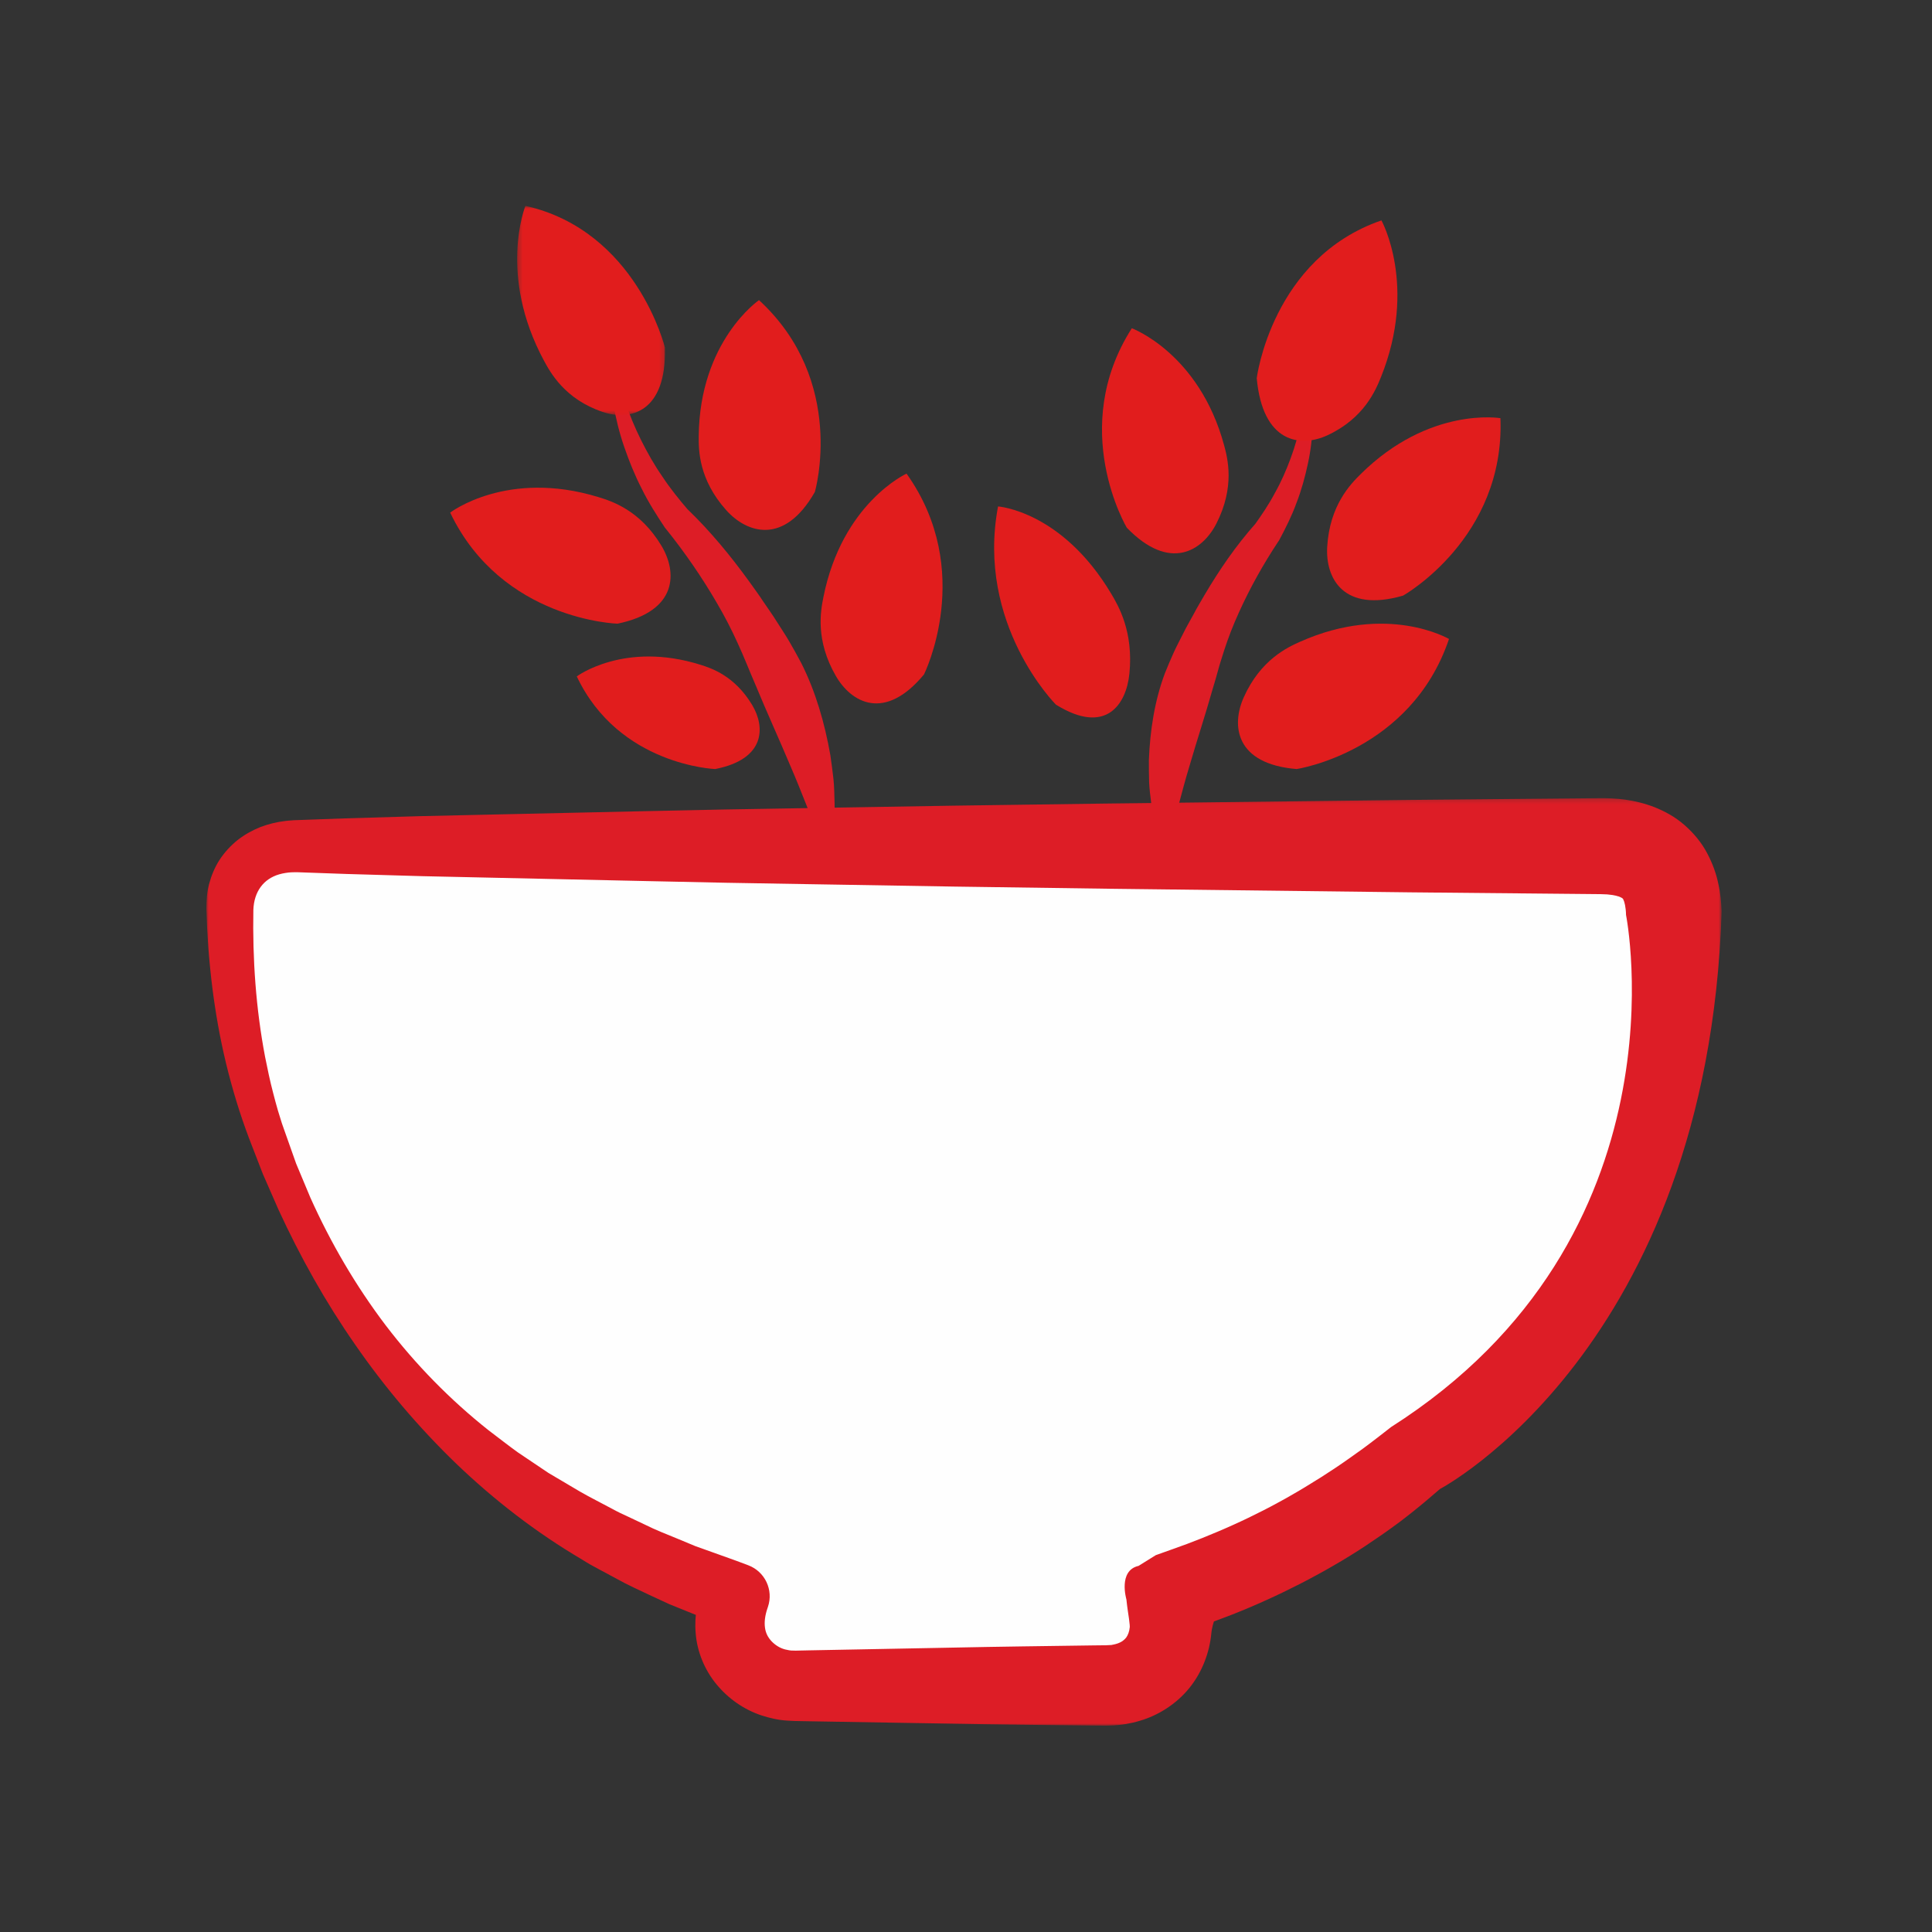 <?xml version="1.0" encoding="UTF-8"?>
<svg width="412px" height="412px" viewBox="0 0 412 412" version="1.1" xmlns="http://www.w3.org/2000/svg" xmlns:xlink="http://www.w3.org/1999/xlink">
    <rect x="0" y="0" width="412" height="412" fill="#333333" stroke="none"/>
    <!-- Generator: Sketch 61 (89581) - https://sketch.com -->
    <title>Nahrung</title>
    <desc>Created with Sketch.</desc>
    <defs>
        <polygon id="path-1" points="0 0.203 323.145 0.203 323.145 198 0 198"></polygon>
        <polygon id="path-3" points="0.281 0.897 31.807 0.897 31.807 45.504 0.281 45.504"></polygon>
    </defs>
    <g id="Nahrung" stroke="none" stroke-width="1" fill="none" fill-rule="evenodd">
        <g transform="translate(44, 43)">
            <g id="Group-6" transform="translate(0, 127)">
                <g id="Fill-4-Clipped">
                    <mask id="mask-2" fill="white">
                        <use xlink:href="#path-1"></use>
                    </mask>
                    <g id="path-1"></g>
                    <path d="M323.145,24.368 C323.054,22.48 322.909,20.556 322.429,18.452 C322.012,16.397 321.226,14.15 320.063,11.971 C318.927,9.773 317.183,7.651 315.22,5.947 C313.234,4.195 310.989,3 308.835,2.134 C304.526,0.465 300.438,0.171 297.099,0.206 L288.988,0.282 L256.542,0.587 L191.649,1.36 L159.203,1.812 L126.757,2.351 C115.941,2.519 105.125,2.708 94.31,2.966 L61.856,3.682 L45.633,4.045 L29.41,4.526 L21.299,4.818 L19.271,4.89 L19.018,4.899 C18.515,4.911 18.805,4.908 18.661,4.913 L18.534,4.923 L18.029,4.962 L17.523,5.002 C17.361,5.013 17.198,5.025 16.924,5.063 C14.889,5.3 13.263,5.725 11.519,6.374 C9.812,7.063 8.158,7.969 6.664,9.146 C5.183,10.339 3.87,11.763 2.824,13.359 C1.785,14.964 1.068,16.727 0.592,18.506 C0.124,20.293 -0.007,22.083 -0.001,23.83 C0.338,34.9 1.605,45.989 4.213,56.805 C5.541,62.231 7.12,67.486 9.129,72.794 L12.054,80.348 L15.394,87.976 C20.01,98.006 25.403,107.652 31.74,116.743 C38.037,125.849 45.258,134.378 53.306,142.144 C61.378,149.878 70.326,156.805 80.007,162.503 C81.19,163.269 82.41,163.959 83.653,164.61 L87.363,166.602 C89.813,167.987 92.377,169.117 94.911,170.321 L98.731,172.089 L102.625,173.664 L106.523,175.237 L107.499,175.63 L107.743,175.728 L107.865,175.777 C107.632,175.694 107.867,175.782 107.846,175.776 L108.312,175.973 L110.182,176.763 L106.081,167.575 C104.812,170.734 104.015,174.417 104.356,178.312 C104.652,182.2 106.264,186.135 108.797,189.187 C111.321,192.254 114.642,194.549 118.303,195.785 C120.138,196.389 122.041,196.829 123.988,196.926 L125.38,197.001 L126.33,197.019 L128.228,197.055 L158.614,197.566 C168.743,197.758 178.872,197.858 189.001,197.977 L190.899,197.994 L191.374,197.997 L191.611,198 L191.73,198 L192.173,197.992 L193.123,197.961 L193.36,197.953 C193.431,197.952 193.511,197.949 193.674,197.934 L194.516,197.855 C195.055,197.794 195.682,197.738 196.147,197.642 C197.118,197.468 198.088,197.264 199.063,196.958 C202.947,195.834 206.824,193.42 209.609,189.996 C212.395,186.564 213.932,182.341 214.31,178.38 C214.431,177.04 214.861,175.784 214.861,175.784 L218.685,174.336 C219.92,173.835 221.164,173.358 222.389,172.826 C223.61,172.288 224.846,171.784 226.055,171.218 C227.266,170.653 228.488,170.119 229.684,169.52 C232.089,168.359 234.473,167.147 236.817,165.859 C237.993,165.224 239.162,164.574 240.315,163.895 C241.479,163.236 242.626,162.547 243.765,161.844 C246.047,160.447 248.274,158.959 250.474,157.436 C251.584,156.689 252.651,155.88 253.739,155.103 C254.83,154.328 255.863,153.476 256.923,152.662 C259.019,151 261.063,149.278 263.077,147.524 C263.077,147.524 320.117,117.59 323.145,24.368" id="Fill-4" fill="#DD1D26" fill-rule="nonzero" mask="url(#mask-2)"></path>
                </g>
            </g>
            <path d="M252.614,261.341 L252.211,261.662 C252.211,261.662 248.468,264.597 246.546,265.991 L243.645,268.056 C242.665,268.726 241.71,269.431 240.713,270.073 C238.74,271.393 236.737,272.665 234.702,273.885 C233.691,274.507 232.675,275.117 231.64,275.701 C230.617,276.302 229.579,276.879 228.532,277.44 C226.451,278.582 224.33,279.656 222.188,280.688 C221.125,281.219 220.032,281.693 218.953,282.194 C217.877,282.699 216.771,283.146 215.682,283.625 L212.378,284.988 L209.127,286.25 L205.584,287.528 L203.806,288.163 L202.914,288.482 L202.469,288.641 L198.798,290.925 C194.382,291.924 196.208,298.081 196.208,298.081 C196.369,299.723 196.612,301.143 196.759,302.201 C196.834,302.729 196.884,303.164 196.906,303.478 C196.933,303.795 196.919,304.005 196.932,303.924 C196.828,304.989 196.532,305.692 196.154,306.223 C195.741,306.724 195.195,307.191 194.224,307.502 C193.995,307.589 193.725,307.642 193.451,307.705 C193.299,307.749 193.289,307.721 193.203,307.75 C193.169,307.758 193.135,307.769 193.101,307.783 C193.108,307.792 193.031,307.796 192.944,307.8 L192.707,307.811 L191.759,307.857 L191.73,307.859 C191.65,307.862 192.324,307.846 192.023,307.852 L191.965,307.852 L191.846,307.854 L191.609,307.856 L191.134,307.861 L189.237,307.882 C179.119,308.024 169.001,308.146 158.883,308.36 L128.529,308.939 L126.632,308.979 L125.683,309 L125.179,308.986 C124.592,309.014 124.004,308.877 123.424,308.743 C122.257,308.442 121.247,307.757 120.508,306.973 C119.771,306.174 119.283,305.256 119.134,304.099 C118.968,302.951 119.124,301.538 119.656,299.98 L119.763,299.662 C120.983,296.071 119.137,292.134 115.558,290.79 L113.663,290.078 L111.67,289.354 L107.994,288.038 L104.313,286.725 L100.714,285.227 C98.314,284.23 95.872,283.307 93.554,282.14 L90.031,280.473 L88.263,279.649 C87.673,279.376 87.111,279.05 86.535,278.753 C84.253,277.522 81.917,276.363 79.663,275.071 L72.944,271.098 L66.459,266.738 C64.34,265.222 62.304,263.594 60.21,262.026 C52.018,255.539 44.621,247.985 38.238,239.611 C31.879,231.225 26.511,222.027 22.189,212.401 L19.152,205.141 L16.449,197.506 L16.114,196.55 L15.848,195.696 L15.267,193.819 C14.918,192.555 14.545,191.3 14.237,190.026 C13.571,187.492 13.036,184.924 12.526,182.356 C10.569,172.058 9.836,161.531 10.03,151.018 C10.177,147.139 12.187,144.421 15.551,143.449 C16.362,143.212 17.39,143.059 18.045,143.027 C18.105,143.011 18.281,143.011 18.456,143.011 L18.963,143.007 L19.47,143.002 L19.597,143 C19.537,143.004 19.91,142.994 19.493,143.006 L19.746,143.014 L21.772,143.086 L29.877,143.374 L46.086,143.844 L62.295,144.199 L94.705,144.908 C105.51,145.167 116.316,145.356 127.122,145.526 L159.539,146.065 L191.955,146.518 L256.789,147.292 L289.206,147.599 L297.31,147.676 L298.731,147.729 C299.127,147.778 299.53,147.813 299.889,147.867 C300.201,147.949 300.591,147.976 300.818,148.074 L301.206,148.175 C301.299,148.223 301.394,148.262 301.491,148.294 C301.822,148.456 302.01,148.54 302.029,148.614 C302.069,148.702 302.127,148.662 302.202,148.887 C302.397,149.226 302.724,150.449 302.753,152.119 C302.753,152.119 316.514,220.691 252.614,261.341" id="Fill-7" fill="#FEFEFE" fill-rule="nonzero"></path>
            <path d="M86.035,33.807 L86.016,33.583 C85.991,33.288 86.211,33.027 86.508,33.002 C86.797,32.978 87.052,33.184 87.089,33.468 L87.102,33.569 C87.49,36.576 88.304,39.567 89.245,42.455 C90.198,45.35 91.368,48.159 92.715,50.865 C94.067,53.567 95.55,56.193 97.267,58.653 C98.914,61.157 100.802,63.484 102.732,65.743 L102.556,65.537 C107.523,70.315 111.833,75.569 115.832,81.095 C116.807,82.49 117.849,83.848 118.769,85.284 C119.721,86.701 120.739,88.084 121.636,89.541 C122.544,90.992 123.518,92.413 124.375,93.901 C125.23,95.389 126.076,96.886 126.874,98.409 C129.974,104.556 131.875,111.26 133.069,118.016 C133.314,119.722 133.548,121.424 133.736,123.126 C133.911,124.832 133.926,126.566 133.976,128.278 C133.999,129.134 133.993,129.992 134,130.845 C133.963,131.705 133.894,132.567 133.819,133.426 C133.658,135.144 133.473,136.851 133.179,138.55 C133.129,138.845 132.846,139.043 132.549,138.992 C132.365,138.961 132.219,138.841 132.146,138.684 L132.136,138.663 C129.281,132.379 127.149,126.305 124.582,120.399 C122.095,114.484 119.461,108.756 117.047,102.899 C115.784,99.994 114.639,97.017 113.294,94.117 C111.979,91.204 110.501,88.356 108.878,85.591 C105.664,80.05 101.976,74.72 97.99,69.762 L97.813,69.555 C96.009,66.849 94.268,64.114 92.845,61.211 C91.366,58.343 90.163,55.349 89.122,52.325 C88.07,49.303 87.323,46.188 86.766,43.065 C86.216,39.933 85.926,36.784 86.016,33.591 L87.102,33.577 L87.085,33.802 C87.063,34.09 86.81,34.306 86.521,34.284 C86.259,34.265 86.056,34.059 86.035,33.807" id="Fill-9" fill="#DD1D26" fill-rule="nonzero"></path>
            <g id="Group-13" transform="translate(66, 0)">
                <g id="Fill-11-Clipped">
                    <mask id="mask-4" fill="white">
                        <use xlink:href="#path-3"></use>
                    </mask>
                    <g id="path-3"></g>
                    <path d="M31.794,31.109 C31.794,31.109 25.726,6.221 2.049,0.897 C2.049,0.897 -3.881,15.545 5.981,33.876 C7.39,36.495 10.48,42.122 18.476,44.83 C24.414,46.84 32.17,44.934 31.794,31.109" id="Fill-11" fill="#E11D1D" fill-rule="nonzero" mask="url(#mask-4)"></path>
                </g>
            </g>
            <path d="M117.856,21 C117.856,21 105.191,29.688 105.003,50.029 C104.976,52.934 104.976,59.214 110.872,65.799 C115.252,70.689 123.227,73.385 129.768,61.913 C129.768,61.913 136.656,38.308 117.856,21" id="Fill-14" fill="#E11D1D" fill-rule="nonzero"></path>
            <path d="M131.581,84.396 C131.011,87.273 129.833,93.503 134.239,101.139 C137.512,106.811 144.637,110.976 153.046,100.819 C153.046,100.819 164.062,78.688 149.321,58 C149.321,58 135.576,64.25 131.581,84.396" id="Fill-16" fill="#E11D1D" fill-rule="nonzero"></path>
            <path d="M83.66,63.021 C64.098,57.012 52,66.317 52,66.317 C63.006,89.318 87.692,90 87.692,90 C100.637,87.317 100.425,78.974 97.037,73.355 C92.476,65.788 86.454,63.879 83.66,63.021" id="Fill-18" fill="#E11D1D" fill-rule="nonzero"></path>
            <path d="M79,101.243 C87.988,120.26 108.518,121 108.518,121 C119.307,118.885 119.191,112.014 116.414,107.363 C112.674,101.101 107.678,99.485 105.361,98.758 C89.131,93.67 79,101.243 79,101.243" id="Fill-20" fill="#E11D1D" fill-rule="nonzero"></path>
            <path d="M234.376,38.861 L234.329,38.66 L235.396,38.514 C235.922,41.379 236.074,44.254 235.968,47.151 C235.854,50.041 235.547,52.949 234.926,55.802 C234.318,58.655 233.542,61.501 232.478,64.249 C231.472,67.026 230.138,69.668 228.736,72.287 L228.566,72.524 C225.404,77.295 222.545,82.397 220.177,87.66 C218.978,90.288 217.929,92.982 217.044,95.721 C216.627,97.1 216.148,98.453 215.783,99.84 C215.41,101.225 215.007,102.595 214.592,103.956 C213.049,109.438 211.266,114.807 209.652,120.361 C207.955,125.916 206.705,131.591 204.763,137.601 L204.757,137.622 C204.664,137.909 204.357,138.066 204.07,137.973 C203.902,137.919 203.778,137.789 203.723,137.635 C203.201,136.146 202.784,134.633 202.389,133.102 C202.196,132.337 202.011,131.567 201.854,130.794 C201.744,130.023 201.62,129.247 201.523,128.469 C201.337,126.916 201.113,125.342 201.05,123.774 C201,122.208 200.996,120.636 201.002,119.058 C201.246,112.785 202.21,106.464 204.416,100.567 C204.998,99.106 205.621,97.663 206.258,96.229 C206.902,94.799 207.659,93.419 208.352,92.019 C209.032,90.613 209.848,89.273 210.582,87.9 C211.288,86.514 212.127,85.197 212.888,83.845 C216.051,78.491 219.545,73.387 223.714,68.69 L223.545,68.927 C225.097,66.759 226.604,64.528 227.861,62.147 C229.191,59.8 230.274,57.311 231.221,54.761 C232.163,52.206 232.92,49.565 233.451,46.865 C233.974,44.173 234.357,41.39 234.327,38.651 L234.326,38.541 C234.323,38.245 234.56,38.003 234.855,38 C235.142,37.996 235.379,38.222 235.395,38.505 L235.406,38.71 C235.422,38.999 235.203,39.247 234.914,39.263 C234.658,39.277 234.433,39.104 234.376,38.861" id="Fill-22" fill="#DD1D26" fill-rule="nonzero"></path>
            <path d="M224,37.632 C224,37.632 227.22,12.057 250.59,4 C250.59,4 258.328,17.955 250.491,37.416 C249.372,40.196 246.902,46.177 239.116,49.807 C233.335,52.502 225.248,51.493 224,37.632" id="Fill-24" fill="#E11D1D" fill-rule="nonzero"></path>
            <path d="M197.361,27 C197.361,27 211.708,32.298 217.038,51.94 C217.799,54.746 219.388,60.824 215.398,68.646 C212.436,74.456 205.466,79.023 196.287,69.527 C196.287,69.527 183.704,48.37 197.361,27" id="Fill-26" fill="#E11D1D" fill-rule="nonzero"></path>
            <path d="M193.015,83.692 C194.524,86.231 197.741,91.748 196.845,100.658 C196.18,107.275 191.784,113.87 181.17,107.257 C181.17,107.257 164.087,90.168 168.833,65 C168.833,65 182.456,65.922 193.015,83.692" id="Fill-28" fill="#E11D1D" fill-rule="nonzero"></path>
            <path d="M246.12,58.148 C260.777,43.602 275.967,46.176 275.967,46.176 C276.954,71.792 255.212,84.016 255.212,84.016 C242.379,87.726 238.643,80.213 239.026,73.625 C239.543,64.756 244.026,60.226 246.12,58.148" id="Fill-30" fill="#E11D1D" fill-rule="nonzero"></path>
            <path d="M265,93.264 C256.883,117.326 232.51,121 232.51,121 C219.36,119.924 218.56,111.654 221.235,105.691 C224.837,97.662 230.572,95.043 233.236,93.855 C251.888,85.541 265,93.264 265,93.264" id="Fill-32" fill="#E11D1D" fill-rule="nonzero"></path>
        </g>
    </g>
</svg>